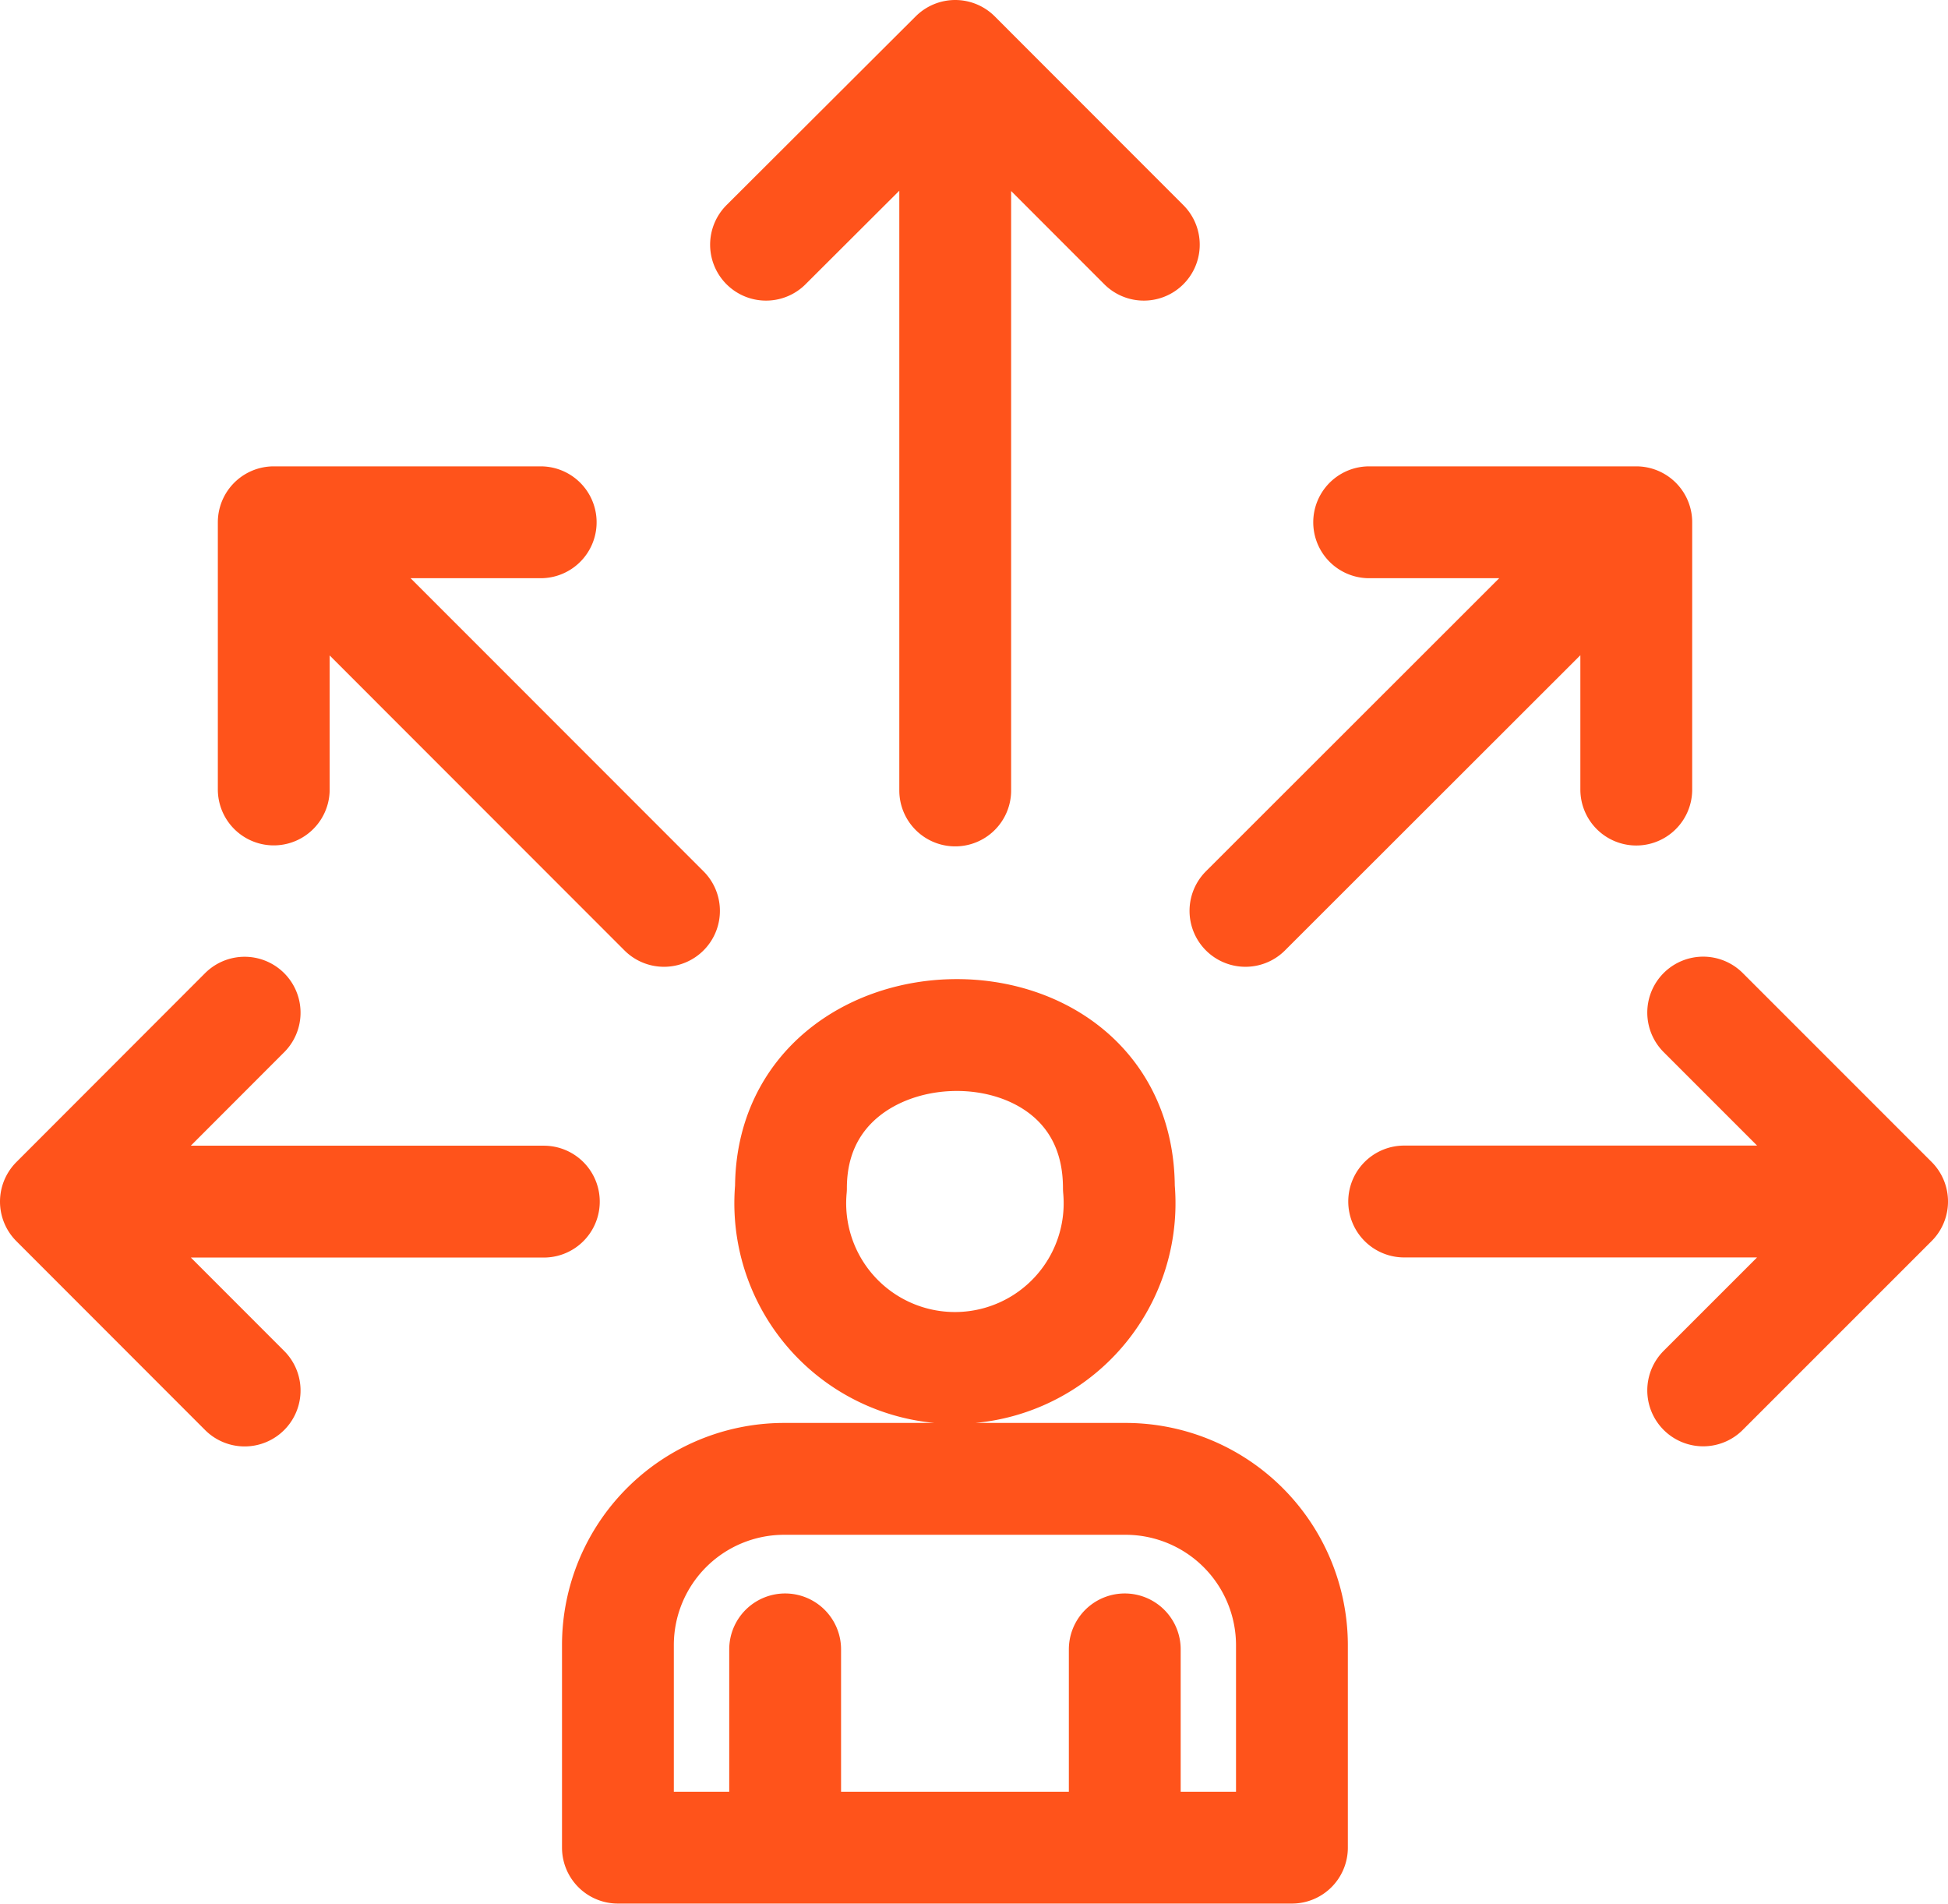 <?xml version="1.0" encoding="UTF-8"?>
<svg xmlns="http://www.w3.org/2000/svg" xmlns:xlink="http://www.w3.org/1999/xlink" width="33.445" height="32.676" viewBox="0 0 33.445 32.676">
  <defs>
    <clipPath id="clip-path">
      <rect id="Rectangle_62" data-name="Rectangle 62" width="33.445" height="32.676" transform="translate(0 0)" fill="none" stroke="#ff531b" stroke-width="1"></rect>
    </clipPath>
  </defs>
  <g id="Group_104" data-name="Group 104" transform="translate(0 0)">
    <g id="Group_103" data-name="Group 103" clip-path="url(#clip-path)">
      <path id="Path_186" data-name="Path 186" d="M13.58,20.394a2.827,2.827,0,1,0,5.63,0C19.21,16.837,13.58,16.945,13.58,20.394ZM10.609,31.715H22.181V28.231a2.857,2.857,0,0,0-2.845-2.846H13.455a2.854,2.854,0,0,0-2.846,2.846Zm2.871-.14V28.312m5.831,0v3.263M16.4,13.568V1.457M13.152,4.2,16.4.96,19.638,4.2m4.47,16.424h8.073m-2.939-3.243,3.243,3.243-3.243,3.242M11.4,15.635,5.767,10M4.7,13.551V8.965H9.283m.054,11.661H1.264M4.2,17.383.96,20.626,4.2,23.868m17.183-8.233L27.023,10m1.07,3.553V8.965H23.507" fill="none" stroke="#ff531b" stroke-linecap="round" stroke-linejoin="round" stroke-width="1.92"></path>
    </g>
  </g>
</svg>
